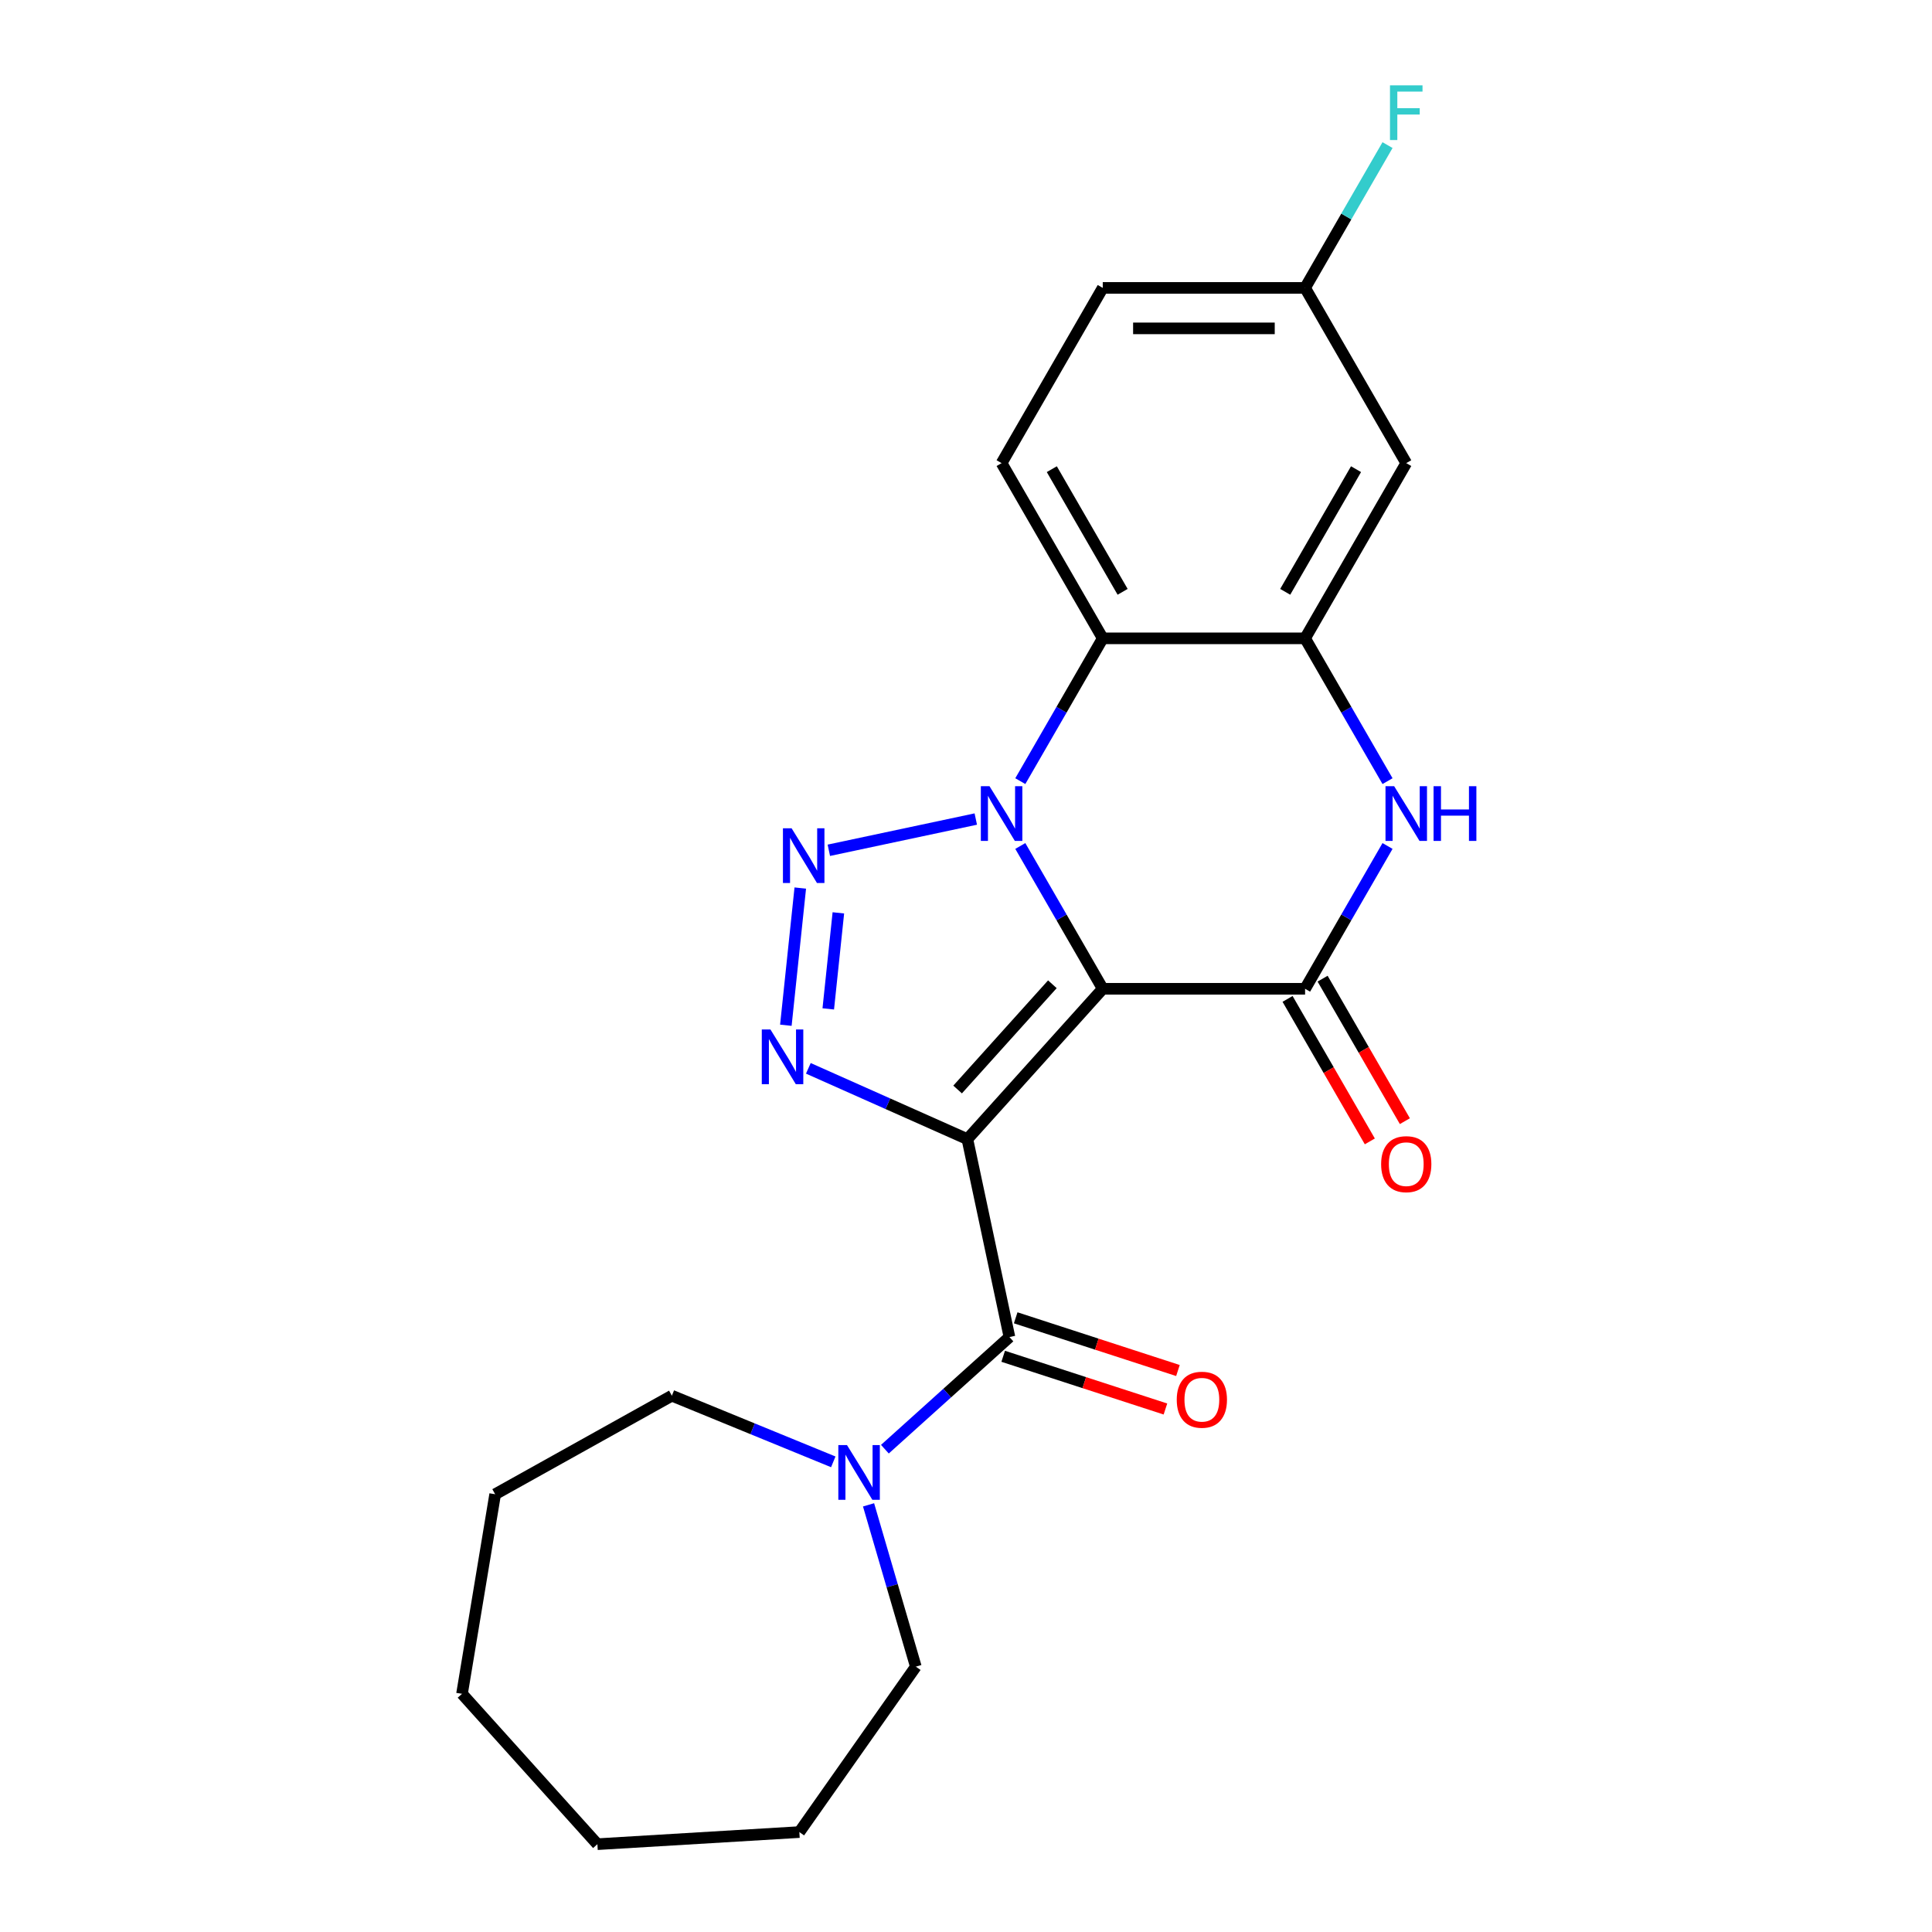 <?xml version='1.0' encoding='iso-8859-1'?>
<svg version='1.1' baseProfile='full'
              xmlns='http://www.w3.org/2000/svg'
                      xmlns:rdkit='http://www.rdkit.org/xml'
                      xmlns:xlink='http://www.w3.org/1999/xlink'
                  xml:space='preserve'
width='1000px' height='1000px' viewBox='0 0 1000 1000'>
<!-- END OF HEADER -->
<rect style='opacity:1.0;fill:#FFFFFF;stroke:none' width='1000' height='1000' x='0' y='0'> </rect>
<path class='bond-0' d='M 570.785,511.792 L 500.711,589.617' style='fill:none;fill-rule:evenodd;stroke:#000000;stroke-width:6px;stroke-linecap:butt;stroke-linejoin:miter;stroke-opacity:1' />
<path class='bond-0' d='M 544.709,509.451 L 495.657,563.928' style='fill:none;fill-rule:evenodd;stroke:#000000;stroke-width:6px;stroke-linecap:butt;stroke-linejoin:miter;stroke-opacity:1' />
<path class='bond-1' d='M 570.785,511.792 L 549.447,474.834' style='fill:none;fill-rule:evenodd;stroke:#000000;stroke-width:6px;stroke-linecap:butt;stroke-linejoin:miter;stroke-opacity:1' />
<path class='bond-1' d='M 549.447,474.834 L 528.11,437.877' style='fill:none;fill-rule:evenodd;stroke:#0000FF;stroke-width:6px;stroke-linecap:butt;stroke-linejoin:miter;stroke-opacity:1' />
<path class='bond-4' d='M 570.785,511.792 L 675.509,511.792' style='fill:none;fill-rule:evenodd;stroke:#000000;stroke-width:6px;stroke-linecap:butt;stroke-linejoin:miter;stroke-opacity:1' />
<path class='bond-3' d='M 500.711,589.617 L 459.555,571.293' style='fill:none;fill-rule:evenodd;stroke:#000000;stroke-width:6px;stroke-linecap:butt;stroke-linejoin:miter;stroke-opacity:1' />
<path class='bond-3' d='M 459.555,571.293 L 418.399,552.969' style='fill:none;fill-rule:evenodd;stroke:#0000FF;stroke-width:6px;stroke-linecap:butt;stroke-linejoin:miter;stroke-opacity:1' />
<path class='bond-5' d='M 500.711,589.617 L 522.484,692.052' style='fill:none;fill-rule:evenodd;stroke:#000000;stroke-width:6px;stroke-linecap:butt;stroke-linejoin:miter;stroke-opacity:1' />
<path class='bond-2' d='M 505.065,423.938 L 429.004,440.105' style='fill:none;fill-rule:evenodd;stroke:#0000FF;stroke-width:6px;stroke-linecap:butt;stroke-linejoin:miter;stroke-opacity:1' />
<path class='bond-6' d='M 528.11,404.32 L 549.447,367.363' style='fill:none;fill-rule:evenodd;stroke:#0000FF;stroke-width:6px;stroke-linecap:butt;stroke-linejoin:miter;stroke-opacity:1' />
<path class='bond-6' d='M 549.447,367.363 L 570.785,330.405' style='fill:none;fill-rule:evenodd;stroke:#000000;stroke-width:6px;stroke-linecap:butt;stroke-linejoin:miter;stroke-opacity:1' />
<path class='bond-23' d='M 414.224,459.65 L 406.76,530.666' style='fill:none;fill-rule:evenodd;stroke:#0000FF;stroke-width:6px;stroke-linecap:butt;stroke-linejoin:miter;stroke-opacity:1' />
<path class='bond-23' d='M 433.935,472.492 L 428.71,522.203' style='fill:none;fill-rule:evenodd;stroke:#0000FF;stroke-width:6px;stroke-linecap:butt;stroke-linejoin:miter;stroke-opacity:1' />
<path class='bond-7' d='M 675.509,511.792 L 696.846,474.834' style='fill:none;fill-rule:evenodd;stroke:#000000;stroke-width:6px;stroke-linecap:butt;stroke-linejoin:miter;stroke-opacity:1' />
<path class='bond-7' d='M 696.846,474.834 L 718.184,437.877' style='fill:none;fill-rule:evenodd;stroke:#0000FF;stroke-width:6px;stroke-linecap:butt;stroke-linejoin:miter;stroke-opacity:1' />
<path class='bond-12' d='M 666.439,517.028 L 687.731,553.906' style='fill:none;fill-rule:evenodd;stroke:#000000;stroke-width:6px;stroke-linecap:butt;stroke-linejoin:miter;stroke-opacity:1' />
<path class='bond-12' d='M 687.731,553.906 L 709.022,590.784' style='fill:none;fill-rule:evenodd;stroke:#FF0000;stroke-width:6px;stroke-linecap:butt;stroke-linejoin:miter;stroke-opacity:1' />
<path class='bond-12' d='M 684.578,506.556 L 705.869,543.433' style='fill:none;fill-rule:evenodd;stroke:#000000;stroke-width:6px;stroke-linecap:butt;stroke-linejoin:miter;stroke-opacity:1' />
<path class='bond-12' d='M 705.869,543.433 L 727.161,580.311' style='fill:none;fill-rule:evenodd;stroke:#FF0000;stroke-width:6px;stroke-linecap:butt;stroke-linejoin:miter;stroke-opacity:1' />
<path class='bond-9' d='M 522.484,692.052 L 490.251,721.075' style='fill:none;fill-rule:evenodd;stroke:#000000;stroke-width:6px;stroke-linecap:butt;stroke-linejoin:miter;stroke-opacity:1' />
<path class='bond-9' d='M 490.251,721.075 L 458.018,750.098' style='fill:none;fill-rule:evenodd;stroke:#0000FF;stroke-width:6px;stroke-linecap:butt;stroke-linejoin:miter;stroke-opacity:1' />
<path class='bond-13' d='M 519.248,702.012 L 561.238,715.655' style='fill:none;fill-rule:evenodd;stroke:#000000;stroke-width:6px;stroke-linecap:butt;stroke-linejoin:miter;stroke-opacity:1' />
<path class='bond-13' d='M 561.238,715.655 L 603.228,729.299' style='fill:none;fill-rule:evenodd;stroke:#FF0000;stroke-width:6px;stroke-linecap:butt;stroke-linejoin:miter;stroke-opacity:1' />
<path class='bond-13' d='M 525.721,682.092 L 567.711,695.736' style='fill:none;fill-rule:evenodd;stroke:#000000;stroke-width:6px;stroke-linecap:butt;stroke-linejoin:miter;stroke-opacity:1' />
<path class='bond-13' d='M 567.711,695.736 L 609.701,709.379' style='fill:none;fill-rule:evenodd;stroke:#FF0000;stroke-width:6px;stroke-linecap:butt;stroke-linejoin:miter;stroke-opacity:1' />
<path class='bond-11' d='M 570.785,330.405 L 518.423,239.712' style='fill:none;fill-rule:evenodd;stroke:#000000;stroke-width:6px;stroke-linecap:butt;stroke-linejoin:miter;stroke-opacity:1' />
<path class='bond-11' d='M 581.069,306.329 L 544.416,242.843' style='fill:none;fill-rule:evenodd;stroke:#000000;stroke-width:6px;stroke-linecap:butt;stroke-linejoin:miter;stroke-opacity:1' />
<path class='bond-24' d='M 570.785,330.405 L 675.509,330.405' style='fill:none;fill-rule:evenodd;stroke:#000000;stroke-width:6px;stroke-linecap:butt;stroke-linejoin:miter;stroke-opacity:1' />
<path class='bond-8' d='M 718.184,404.32 L 696.846,367.363' style='fill:none;fill-rule:evenodd;stroke:#0000FF;stroke-width:6px;stroke-linecap:butt;stroke-linejoin:miter;stroke-opacity:1' />
<path class='bond-8' d='M 696.846,367.363 L 675.509,330.405' style='fill:none;fill-rule:evenodd;stroke:#000000;stroke-width:6px;stroke-linecap:butt;stroke-linejoin:miter;stroke-opacity:1' />
<path class='bond-10' d='M 675.509,330.405 L 727.871,239.712' style='fill:none;fill-rule:evenodd;stroke:#000000;stroke-width:6px;stroke-linecap:butt;stroke-linejoin:miter;stroke-opacity:1' />
<path class='bond-10' d='M 665.224,306.329 L 701.878,242.843' style='fill:none;fill-rule:evenodd;stroke:#000000;stroke-width:6px;stroke-linecap:butt;stroke-linejoin:miter;stroke-opacity:1' />
<path class='bond-17' d='M 449.561,778.904 L 461.794,820.776' style='fill:none;fill-rule:evenodd;stroke:#0000FF;stroke-width:6px;stroke-linecap:butt;stroke-linejoin:miter;stroke-opacity:1' />
<path class='bond-17' d='M 461.794,820.776 L 474.027,862.648' style='fill:none;fill-rule:evenodd;stroke:#000000;stroke-width:6px;stroke-linecap:butt;stroke-linejoin:miter;stroke-opacity:1' />
<path class='bond-18' d='M 431.301,756.651 L 389.53,739.532' style='fill:none;fill-rule:evenodd;stroke:#0000FF;stroke-width:6px;stroke-linecap:butt;stroke-linejoin:miter;stroke-opacity:1' />
<path class='bond-18' d='M 389.53,739.532 L 347.758,722.412' style='fill:none;fill-rule:evenodd;stroke:#000000;stroke-width:6px;stroke-linecap:butt;stroke-linejoin:miter;stroke-opacity:1' />
<path class='bond-14' d='M 727.871,239.712 L 675.509,149.018' style='fill:none;fill-rule:evenodd;stroke:#000000;stroke-width:6px;stroke-linecap:butt;stroke-linejoin:miter;stroke-opacity:1' />
<path class='bond-15' d='M 518.423,239.712 L 570.785,149.018' style='fill:none;fill-rule:evenodd;stroke:#000000;stroke-width:6px;stroke-linecap:butt;stroke-linejoin:miter;stroke-opacity:1' />
<path class='bond-16' d='M 675.509,149.018 L 696.846,112.061' style='fill:none;fill-rule:evenodd;stroke:#000000;stroke-width:6px;stroke-linecap:butt;stroke-linejoin:miter;stroke-opacity:1' />
<path class='bond-16' d='M 696.846,112.061 L 718.184,75.103' style='fill:none;fill-rule:evenodd;stroke:#33CCCC;stroke-width:6px;stroke-linecap:butt;stroke-linejoin:miter;stroke-opacity:1' />
<path class='bond-25' d='M 675.509,149.018 L 570.785,149.018' style='fill:none;fill-rule:evenodd;stroke:#000000;stroke-width:6px;stroke-linecap:butt;stroke-linejoin:miter;stroke-opacity:1' />
<path class='bond-25' d='M 659.8,169.963 L 586.494,169.963' style='fill:none;fill-rule:evenodd;stroke:#000000;stroke-width:6px;stroke-linecap:butt;stroke-linejoin:miter;stroke-opacity:1' />
<path class='bond-19' d='M 474.027,862.648 L 413.746,948.283' style='fill:none;fill-rule:evenodd;stroke:#000000;stroke-width:6px;stroke-linecap:butt;stroke-linejoin:miter;stroke-opacity:1' />
<path class='bond-20' d='M 347.758,722.412 L 256.292,773.412' style='fill:none;fill-rule:evenodd;stroke:#000000;stroke-width:6px;stroke-linecap:butt;stroke-linejoin:miter;stroke-opacity:1' />
<path class='bond-21' d='M 413.746,948.283 L 309.21,954.545' style='fill:none;fill-rule:evenodd;stroke:#000000;stroke-width:6px;stroke-linecap:butt;stroke-linejoin:miter;stroke-opacity:1' />
<path class='bond-22' d='M 256.292,773.412 L 239.136,876.721' style='fill:none;fill-rule:evenodd;stroke:#000000;stroke-width:6px;stroke-linecap:butt;stroke-linejoin:miter;stroke-opacity:1' />
<path class='bond-26' d='M 309.21,954.545 L 239.136,876.721' style='fill:none;fill-rule:evenodd;stroke:#000000;stroke-width:6px;stroke-linecap:butt;stroke-linejoin:miter;stroke-opacity:1' />
<path  class='atom-2' d='M 512.163 406.939
L 521.443 421.939
Q 522.363 423.419, 523.843 426.099
Q 525.323 428.779, 525.403 428.939
L 525.403 406.939
L 529.163 406.939
L 529.163 435.259
L 525.283 435.259
L 515.323 418.859
Q 514.163 416.939, 512.923 414.739
Q 511.723 412.539, 511.363 411.859
L 511.363 435.259
L 507.683 435.259
L 507.683 406.939
L 512.163 406.939
' fill='#0000FF'/>
<path  class='atom-3' d='M 409.728 428.712
L 419.008 443.712
Q 419.928 445.192, 421.408 447.872
Q 422.888 450.552, 422.968 450.712
L 422.968 428.712
L 426.728 428.712
L 426.728 457.032
L 422.848 457.032
L 412.888 440.632
Q 411.728 438.712, 410.488 436.512
Q 409.288 434.312, 408.928 433.632
L 408.928 457.032
L 405.248 457.032
L 405.248 428.712
L 409.728 428.712
' fill='#0000FF'/>
<path  class='atom-4' d='M 398.781 532.862
L 408.061 547.862
Q 408.981 549.342, 410.461 552.022
Q 411.941 554.702, 412.021 554.862
L 412.021 532.862
L 415.781 532.862
L 415.781 561.182
L 411.901 561.182
L 401.941 544.782
Q 400.781 542.862, 399.541 540.662
Q 398.341 538.462, 397.981 537.782
L 397.981 561.182
L 394.301 561.182
L 394.301 532.862
L 398.781 532.862
' fill='#0000FF'/>
<path  class='atom-8' d='M 721.611 406.939
L 730.891 421.939
Q 731.811 423.419, 733.291 426.099
Q 734.771 428.779, 734.851 428.939
L 734.851 406.939
L 738.611 406.939
L 738.611 435.259
L 734.731 435.259
L 724.771 418.859
Q 723.611 416.939, 722.371 414.739
Q 721.171 412.539, 720.811 411.859
L 720.811 435.259
L 717.131 435.259
L 717.131 406.939
L 721.611 406.939
' fill='#0000FF'/>
<path  class='atom-8' d='M 742.011 406.939
L 745.851 406.939
L 745.851 418.979
L 760.331 418.979
L 760.331 406.939
L 764.171 406.939
L 764.171 435.259
L 760.331 435.259
L 760.331 422.179
L 745.851 422.179
L 745.851 435.259
L 742.011 435.259
L 742.011 406.939
' fill='#0000FF'/>
<path  class='atom-10' d='M 438.399 747.966
L 447.679 762.966
Q 448.599 764.446, 450.079 767.126
Q 451.559 769.806, 451.639 769.966
L 451.639 747.966
L 455.399 747.966
L 455.399 776.286
L 451.519 776.286
L 441.559 759.886
Q 440.399 757.966, 439.159 755.766
Q 437.959 753.566, 437.599 752.886
L 437.599 776.286
L 433.919 776.286
L 433.919 747.966
L 438.399 747.966
' fill='#0000FF'/>
<path  class='atom-13' d='M 714.871 602.565
Q 714.871 595.765, 718.231 591.965
Q 721.591 588.165, 727.871 588.165
Q 734.151 588.165, 737.511 591.965
Q 740.871 595.765, 740.871 602.565
Q 740.871 609.445, 737.471 613.365
Q 734.071 617.245, 727.871 617.245
Q 721.631 617.245, 718.231 613.365
Q 714.871 609.485, 714.871 602.565
M 727.871 614.045
Q 732.191 614.045, 734.511 611.165
Q 736.871 608.245, 736.871 602.565
Q 736.871 597.005, 734.511 594.205
Q 732.191 591.365, 727.871 591.365
Q 723.551 591.365, 721.191 594.165
Q 718.871 596.965, 718.871 602.565
Q 718.871 608.285, 721.191 611.165
Q 723.551 614.045, 727.871 614.045
' fill='#FF0000'/>
<path  class='atom-14' d='M 609.083 724.494
Q 609.083 717.694, 612.443 713.894
Q 615.803 710.094, 622.083 710.094
Q 628.363 710.094, 631.723 713.894
Q 635.083 717.694, 635.083 724.494
Q 635.083 731.374, 631.683 735.294
Q 628.283 739.174, 622.083 739.174
Q 615.843 739.174, 612.443 735.294
Q 609.083 731.414, 609.083 724.494
M 622.083 735.974
Q 626.403 735.974, 628.723 733.094
Q 631.083 730.174, 631.083 724.494
Q 631.083 718.934, 628.723 716.134
Q 626.403 713.294, 622.083 713.294
Q 617.763 713.294, 615.403 716.094
Q 613.083 718.894, 613.083 724.494
Q 613.083 730.214, 615.403 733.094
Q 617.763 735.974, 622.083 735.974
' fill='#FF0000'/>
<path  class='atom-17' d='M 719.451 44.165
L 736.291 44.165
L 736.291 47.405
L 723.251 47.405
L 723.251 56.005
L 734.851 56.005
L 734.851 59.285
L 723.251 59.285
L 723.251 72.485
L 719.451 72.485
L 719.451 44.165
' fill='#33CCCC'/>
</svg>
